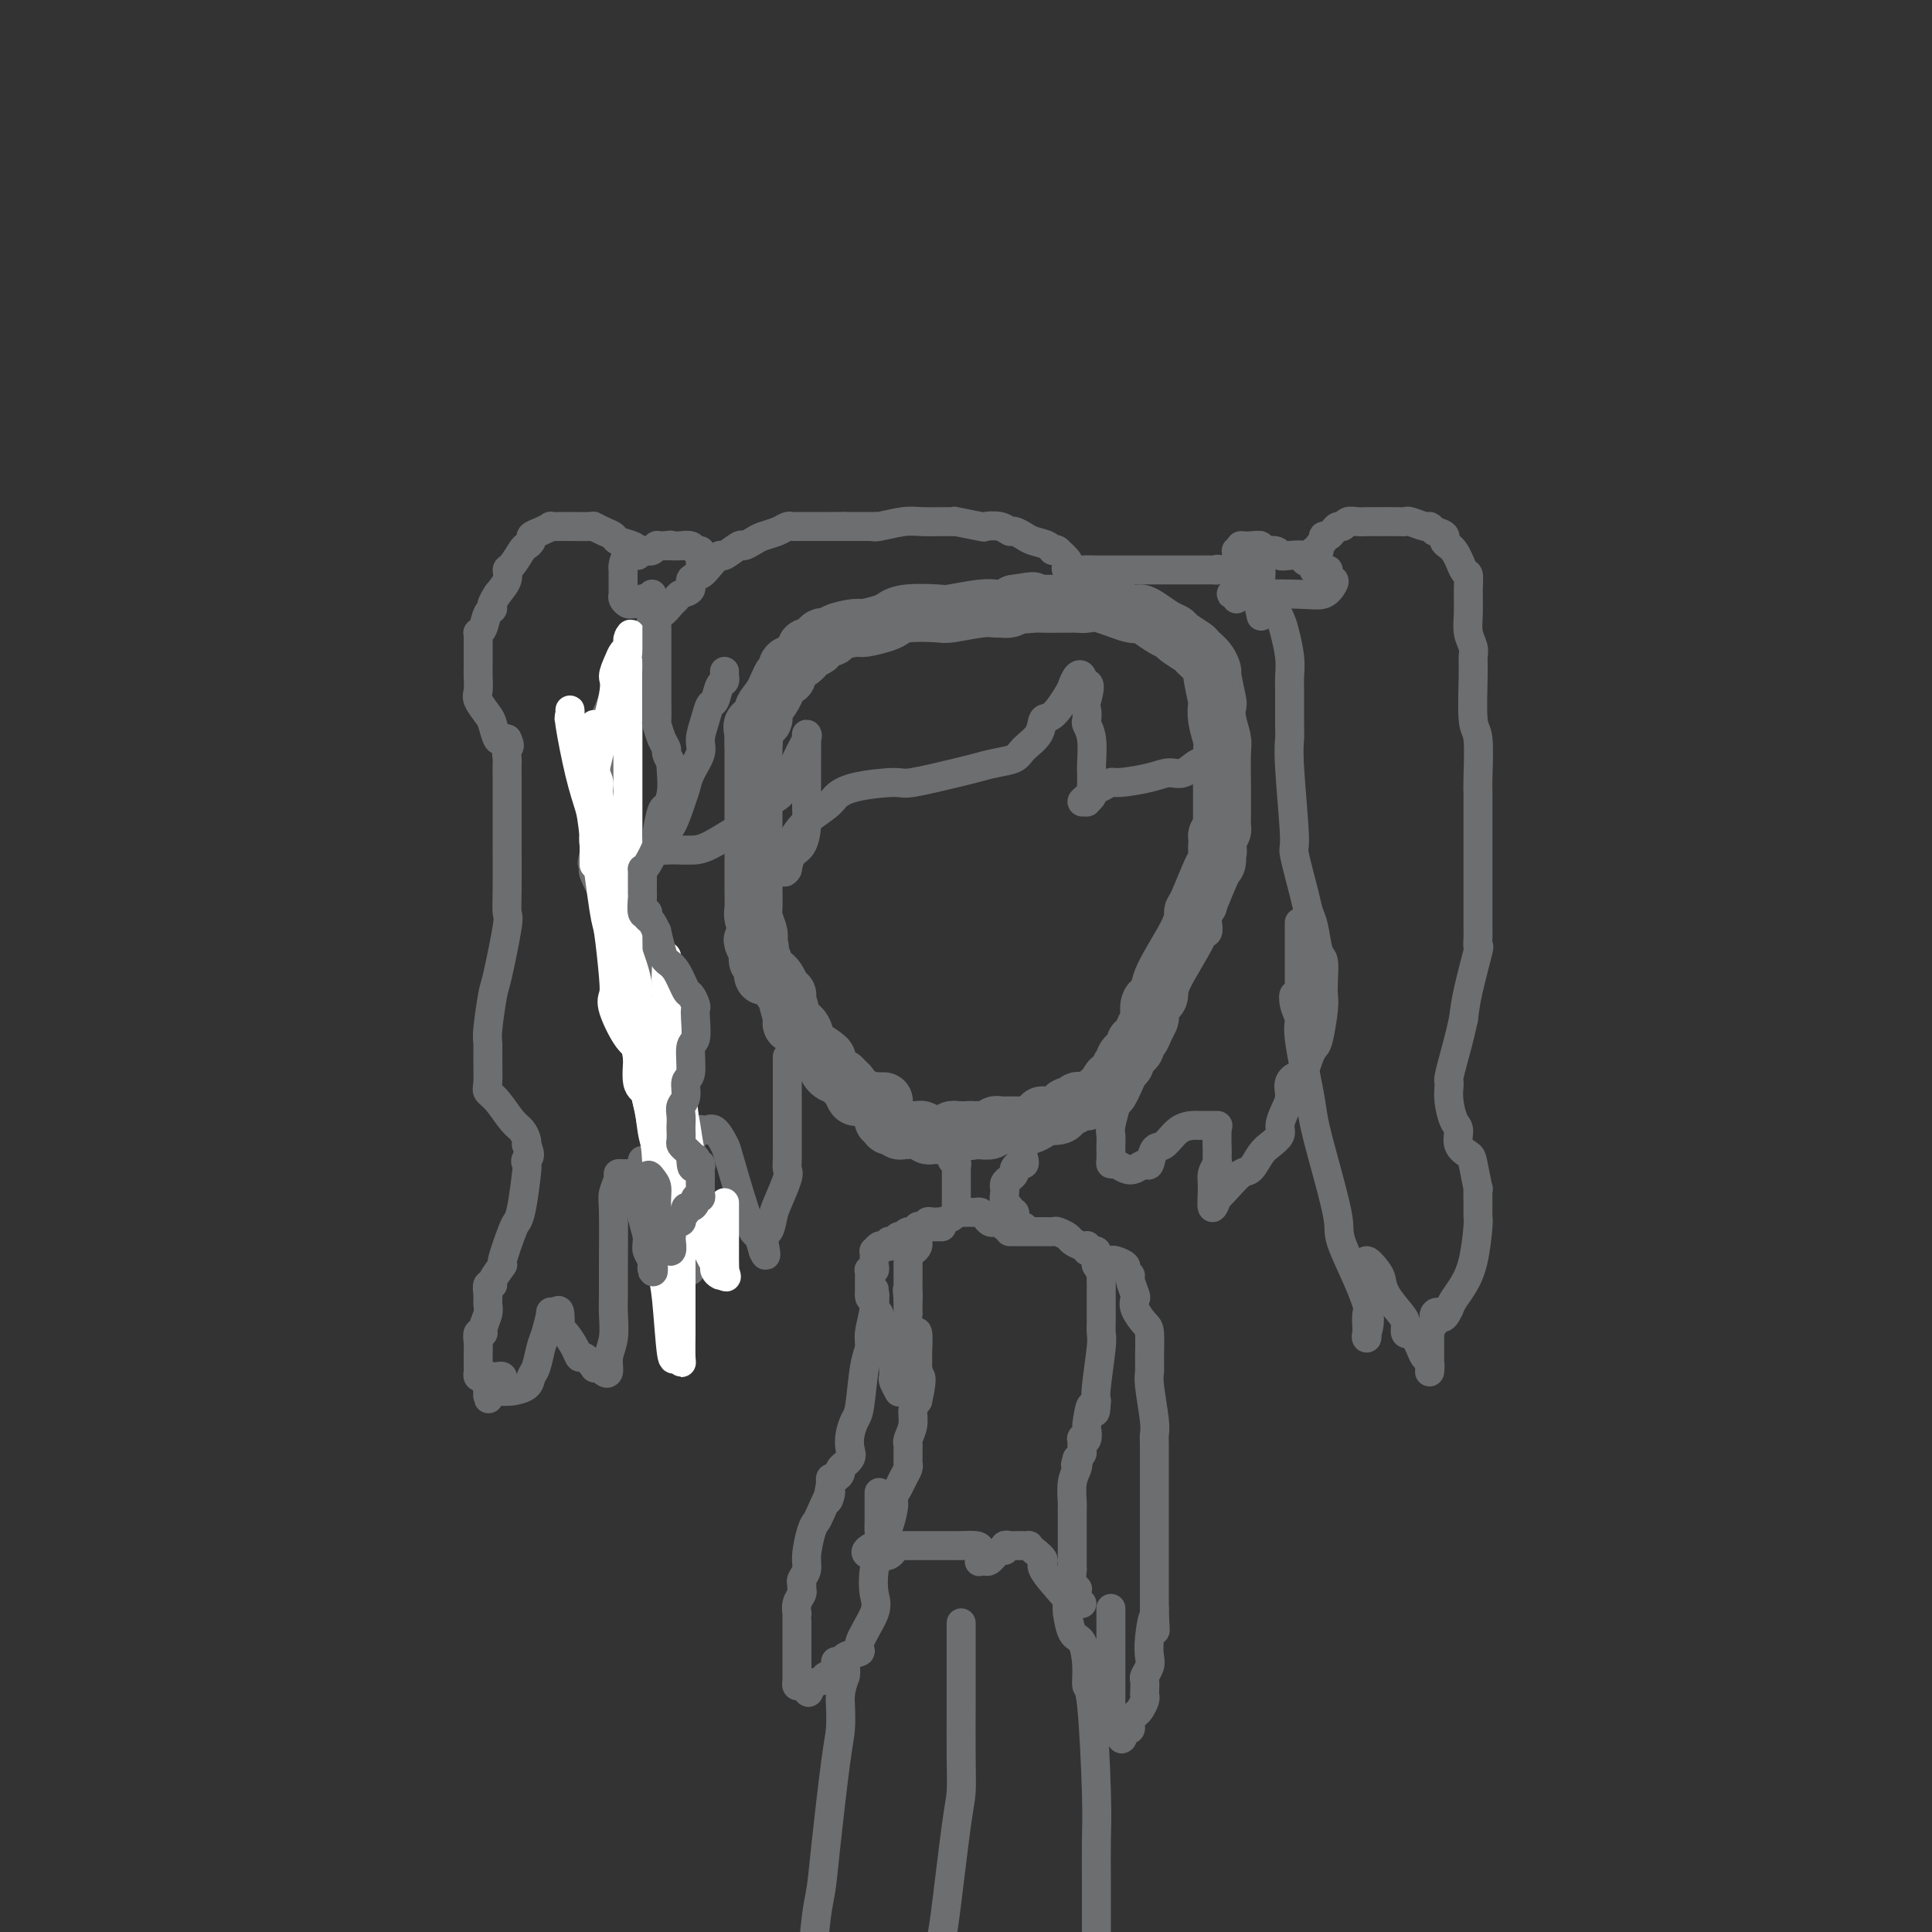 <svg viewBox='0 0 400 400' version='1.1' xmlns='http://www.w3.org/2000/svg' xmlns:xlink='http://www.w3.org/1999/xlink'><rect x="0" y="0" width="400" height="400" fill="#333333" stroke="none"/><g fill='none' stroke='#6D6E70' stroke-width='12' stroke-linecap='round' stroke-linejoin='round'><path d='M183,228c-0.325,0.009 -0.650,0.018 -1,0c-0.350,-0.018 -0.724,-0.064 -1,0c-0.276,0.064 -0.456,0.239 -1,0c-0.544,-0.239 -1.454,-0.890 -2,-1c-0.546,-0.110 -0.727,0.323 -1,0c-0.273,-0.323 -0.638,-1.400 -1,-2c-0.362,-0.600 -0.721,-0.723 -1,-1c-0.279,-0.277 -0.477,-0.708 -1,-1c-0.523,-0.292 -1.369,-0.443 -2,-1c-0.631,-0.557 -1.046,-1.518 -1,-2c0.046,-0.482 0.555,-0.483 0,-1c-0.555,-0.517 -2.172,-1.550 -3,-2c-0.828,-0.450 -0.867,-0.317 -1,-1c-0.133,-0.683 -0.361,-2.183 -1,-3c-0.639,-0.817 -1.690,-0.951 -2,-1c-0.310,-0.049 0.122,-0.011 0,-1c-0.122,-0.989 -0.797,-3.004 -1,-4c-0.203,-0.996 0.066,-0.972 0,-1c-0.066,-0.028 -0.466,-0.107 -1,-1c-0.534,-0.893 -1.201,-2.598 -2,-3c-0.799,-0.402 -1.730,0.501 -2,0c-0.270,-0.501 0.120,-2.404 0,-3c-0.120,-0.596 -0.748,0.115 -1,0c-0.252,-0.115 -0.126,-1.058 0,-2'/><path d='M157,197c-2.322,-4.048 -0.626,-1.669 0,-1c0.626,0.669 0.182,-0.371 0,-1c-0.182,-0.629 -0.101,-0.848 0,-1c0.101,-0.152 0.223,-0.239 0,-1c-0.223,-0.761 -0.792,-2.197 -1,-3c-0.208,-0.803 -0.056,-0.975 0,-2c0.056,-1.025 0.015,-2.904 0,-4c-0.015,-1.096 -0.004,-1.407 0,-3c0.004,-1.593 0.001,-4.466 0,-6c-0.001,-1.534 -0.000,-1.728 0,-3c0.000,-1.272 0.000,-3.623 0,-6c-0.000,-2.377 -0.000,-4.782 0,-6c0.000,-1.218 0.000,-1.251 0,-2c-0.000,-0.749 -0.000,-2.214 0,-3c0.000,-0.786 0.000,-0.893 0,-1'/><path d='M156,154c-0.164,-6.848 -0.074,-2.467 0,-1c0.074,1.467 0.131,0.022 0,-1c-0.131,-1.022 -0.449,-1.620 0,-2c0.449,-0.380 1.666,-0.541 2,-1c0.334,-0.459 -0.213,-1.216 0,-2c0.213,-0.784 1.187,-1.596 2,-3c0.813,-1.404 1.466,-3.402 2,-4c0.534,-0.598 0.950,0.203 1,0c0.050,-0.203 -0.267,-1.411 0,-2c0.267,-0.589 1.117,-0.558 2,-1c0.883,-0.442 1.799,-1.358 2,-2c0.201,-0.642 -0.314,-1.012 0,-1c0.314,0.012 1.457,0.406 2,0c0.543,-0.406 0.485,-1.610 1,-2c0.515,-0.390 1.601,0.036 2,0c0.399,-0.036 0.109,-0.534 1,-1c0.891,-0.466 2.962,-0.899 4,-1c1.038,-0.101 1.041,0.130 2,0c0.959,-0.130 2.872,-0.622 4,-1c1.128,-0.378 1.471,-0.641 2,-1c0.529,-0.359 1.245,-0.814 3,-1c1.755,-0.186 4.549,-0.103 6,0c1.451,0.103 1.558,0.224 3,0c1.442,-0.224 4.218,-0.795 6,-1c1.782,-0.205 2.570,-0.045 3,0c0.430,0.045 0.500,-0.026 1,0c0.500,0.026 1.428,0.150 2,0c0.572,-0.150 0.786,-0.575 1,-1'/><path d='M210,125c6.541,-1.083 2.893,-0.290 2,0c-0.893,0.290 0.968,0.078 2,0c1.032,-0.078 1.235,-0.020 2,0c0.765,0.020 2.091,0.003 3,0c0.909,-0.003 1.399,0.007 2,0c0.601,-0.007 1.312,-0.031 2,0c0.688,0.031 1.352,0.115 2,0c0.648,-0.115 1.279,-0.431 3,0c1.721,0.431 4.531,1.607 6,2c1.469,0.393 1.596,0.002 2,0c0.404,-0.002 1.086,0.385 2,1c0.914,0.615 2.061,1.460 3,2c0.939,0.540 1.670,0.777 2,1c0.330,0.223 0.261,0.432 1,1c0.739,0.568 2.288,1.496 3,2c0.712,0.504 0.587,0.584 1,1c0.413,0.416 1.365,1.167 2,2c0.635,0.833 0.954,1.747 1,2c0.046,0.253 -0.180,-0.157 0,1c0.180,1.157 0.766,3.881 1,5c0.234,1.119 0.115,0.634 0,1c-0.115,0.366 -0.227,1.582 0,3c0.227,1.418 0.793,3.037 1,4c0.207,0.963 0.055,1.270 0,3c-0.055,1.730 -0.014,4.883 0,7c0.014,2.117 0.001,3.197 0,4c-0.001,0.803 0.010,1.329 0,2c-0.010,0.671 -0.041,1.488 0,2c0.041,0.512 0.155,0.718 0,1c-0.155,0.282 -0.577,0.641 -1,1'/><path d='M252,173c0.305,5.844 0.067,2.454 0,2c-0.067,-0.454 0.036,2.029 0,3c-0.036,0.971 -0.210,0.430 -1,2c-0.790,1.570 -2.197,5.250 -3,7c-0.803,1.750 -1.003,1.568 -1,2c0.003,0.432 0.207,1.477 -1,4c-1.207,2.523 -3.826,6.525 -5,9c-1.174,2.475 -0.902,3.422 -1,4c-0.098,0.578 -0.565,0.788 -1,1c-0.435,0.212 -0.837,0.428 -1,1c-0.163,0.572 -0.086,1.501 0,2c0.086,0.499 0.183,0.566 0,1c-0.183,0.434 -0.645,1.233 -1,2c-0.355,0.767 -0.602,1.501 -1,2c-0.398,0.499 -0.946,0.764 -1,1c-0.054,0.236 0.388,0.445 0,1c-0.388,0.555 -1.604,1.457 -2,2c-0.396,0.543 0.030,0.727 0,1c-0.030,0.273 -0.515,0.637 -1,1'/><path d='M232,221c-3.501,8.058 -2.252,4.201 -2,3c0.252,-1.201 -0.492,0.252 -1,1c-0.508,0.748 -0.780,0.789 -1,1c-0.220,0.211 -0.388,0.591 -1,1c-0.612,0.409 -1.670,0.846 -2,1c-0.330,0.154 0.066,0.027 0,0c-0.066,-0.027 -0.596,0.048 -1,0c-0.404,-0.048 -0.683,-0.219 -1,0c-0.317,0.219 -0.671,0.830 -1,1c-0.329,0.170 -0.634,-0.099 -1,0c-0.366,0.099 -0.794,0.565 -1,1c-0.206,0.435 -0.192,0.838 -1,1c-0.808,0.162 -2.440,0.082 -3,0c-0.560,-0.082 -0.048,-0.166 0,0c0.048,0.166 -0.368,0.580 -1,1c-0.632,0.420 -1.479,0.845 -2,1c-0.521,0.155 -0.717,0.042 -1,0c-0.283,-0.042 -0.653,-0.011 -1,0c-0.347,0.011 -0.671,0.002 -1,0c-0.329,-0.002 -0.665,0.003 -1,0c-0.335,-0.003 -0.671,-0.015 -1,0c-0.329,0.015 -0.652,0.056 -1,0c-0.348,-0.056 -0.722,-0.211 -1,0c-0.278,0.211 -0.459,0.788 -1,1c-0.541,0.212 -1.440,0.061 -2,0c-0.560,-0.061 -0.780,-0.030 -1,0'/><path d='M202,234c-2.807,0.464 -1.326,0.125 -1,0c0.326,-0.125 -0.504,-0.034 -1,0c-0.496,0.034 -0.658,0.013 -1,0c-0.342,-0.013 -0.865,-0.018 -1,0c-0.135,0.018 0.118,0.057 0,0c-0.118,-0.057 -0.605,-0.211 -1,0c-0.395,0.211 -0.697,0.788 -1,1c-0.303,0.212 -0.606,0.058 -1,0c-0.394,-0.058 -0.879,-0.019 -1,0c-0.121,0.019 0.121,0.019 0,0c-0.121,-0.019 -0.606,-0.058 -1,0c-0.394,0.058 -0.696,0.212 -1,0c-0.304,-0.212 -0.610,-0.789 -1,-1c-0.390,-0.211 -0.864,-0.056 -1,0c-0.136,0.056 0.065,0.011 0,0c-0.065,-0.011 -0.394,0.011 -1,0c-0.606,-0.011 -1.487,-0.056 -2,0c-0.513,0.056 -0.658,0.212 -1,0c-0.342,-0.212 -0.880,-0.793 -1,-1c-0.120,-0.207 0.178,-0.042 0,0c-0.178,0.042 -0.831,-0.040 -1,0c-0.169,0.040 0.147,0.203 0,0c-0.147,-0.203 -0.756,-0.772 -1,-1c-0.244,-0.228 -0.122,-0.114 0,0'/></g>
<g fill='none' stroke='#6D6E70' stroke-width='6' stroke-linecap='round' stroke-linejoin='round'><path d='M150,139c0.006,0.451 0.013,0.902 0,1c-0.013,0.098 -0.045,-0.158 0,0c0.045,0.158 0.167,0.730 0,1c-0.167,0.270 -0.623,0.239 -1,1c-0.377,0.761 -0.673,2.313 -1,3c-0.327,0.687 -0.683,0.508 -1,1c-0.317,0.492 -0.596,1.654 -1,3c-0.404,1.346 -0.934,2.875 -1,4c-0.066,1.125 0.330,1.846 0,3c-0.330,1.154 -1.388,2.743 -2,4c-0.612,1.257 -0.779,2.184 -1,3c-0.221,0.816 -0.495,1.520 -1,3c-0.505,1.480 -1.239,3.735 -2,5c-0.761,1.265 -1.548,1.539 -2,2c-0.452,0.461 -0.569,1.108 -1,2c-0.431,0.892 -1.176,2.029 -2,3c-0.824,0.971 -1.725,1.775 -2,2c-0.275,0.225 0.077,-0.128 0,0c-0.077,0.128 -0.584,0.739 -1,1c-0.416,0.261 -0.740,0.173 -1,0c-0.260,-0.173 -0.455,-0.431 0,-1c0.455,-0.569 1.558,-1.448 2,-2c0.442,-0.552 0.221,-0.776 0,-1'/><path d='M132,177c1.199,-0.691 4.197,-0.918 6,-1c1.803,-0.082 2.410,-0.019 3,0c0.590,0.019 1.165,-0.005 2,0c0.835,0.005 1.932,0.038 4,-1c2.068,-1.038 5.106,-3.147 7,-4c1.894,-0.853 2.642,-0.450 3,-1c0.358,-0.550 0.324,-2.052 1,-3c0.676,-0.948 2.062,-1.340 3,-2c0.938,-0.660 1.428,-1.587 2,-3c0.572,-1.413 1.225,-3.311 2,-5c0.775,-1.689 1.672,-3.171 2,-4c0.328,-0.829 0.088,-1.007 0,-1c-0.088,0.007 -0.024,0.200 0,1c0.024,0.800 0.006,2.209 0,3c-0.006,0.791 -0.001,0.966 0,2c0.001,1.034 -0.002,2.928 0,4c0.002,1.072 0.008,1.322 0,2c-0.008,0.678 -0.030,1.784 0,3c0.030,1.216 0.111,2.542 0,4c-0.111,1.458 -0.415,3.046 -1,4c-0.585,0.954 -1.453,1.272 -2,2c-0.547,0.728 -0.774,1.864 -1,3'/><path d='M163,180c-0.735,1.272 -0.572,-0.049 -1,0c-0.428,0.049 -1.446,1.467 -2,1c-0.554,-0.467 -0.644,-2.821 0,-4c0.644,-1.179 2.022,-1.184 3,-2c0.978,-0.816 1.554,-2.443 3,-4c1.446,-1.557 3.760,-3.042 5,-4c1.240,-0.958 1.407,-1.388 2,-2c0.593,-0.612 1.613,-1.407 4,-2c2.387,-0.593 6.139,-0.985 8,-1c1.861,-0.015 1.829,0.348 4,0c2.171,-0.348 6.544,-1.405 9,-2c2.456,-0.595 2.994,-0.728 4,-1c1.006,-0.272 2.478,-0.683 4,-1c1.522,-0.317 3.092,-0.540 4,-1c0.908,-0.460 1.154,-1.156 2,-2c0.846,-0.844 2.293,-1.836 3,-3c0.707,-1.164 0.676,-2.501 1,-3c0.324,-0.499 1.005,-0.160 2,-1c0.995,-0.840 2.305,-2.861 3,-4c0.695,-1.139 0.774,-1.398 1,-2c0.226,-0.602 0.599,-1.547 1,-2c0.401,-0.453 0.829,-0.415 1,0c0.171,0.415 0.086,1.208 0,2'/><path d='M224,142c2.393,-1.732 1.377,1.437 1,3c-0.377,1.563 -0.115,1.518 0,2c0.115,0.482 0.083,1.490 0,2c-0.083,0.510 -0.218,0.521 0,1c0.218,0.479 0.790,1.428 1,3c0.210,1.572 0.057,3.769 0,5c-0.057,1.231 -0.019,1.497 0,2c0.019,0.503 0.021,1.245 0,2c-0.021,0.755 -0.063,1.524 0,2c0.063,0.476 0.230,0.661 0,1c-0.230,0.339 -0.858,0.834 -1,1c-0.142,0.166 0.202,0.003 0,0c-0.202,-0.003 -0.951,0.153 -1,0c-0.049,-0.153 0.602,-0.615 1,-1c0.398,-0.385 0.543,-0.694 1,-1c0.457,-0.306 1.228,-0.608 2,-1c0.772,-0.392 1.547,-0.874 2,-1c0.453,-0.126 0.586,0.102 2,0c1.414,-0.102 4.110,-0.536 6,-1c1.890,-0.464 2.975,-0.960 4,-1c1.025,-0.040 1.991,0.374 3,0c1.009,-0.374 2.060,-1.538 3,-2c0.940,-0.462 1.767,-0.222 2,0c0.233,0.222 -0.130,0.427 0,0c0.130,-0.427 0.753,-1.487 1,-2c0.247,-0.513 0.118,-0.478 0,-1c-0.118,-0.522 -0.224,-1.602 0,-2c0.224,-0.398 0.778,-0.114 1,0c0.222,0.114 0.111,0.057 0,0'/><path d='M252,153c1.082,-0.028 0.286,3.403 0,5c-0.286,1.597 -0.063,1.361 0,3c0.063,1.639 -0.036,5.153 0,7c0.036,1.847 0.206,2.029 0,3c-0.206,0.971 -0.787,2.733 -1,4c-0.213,1.267 -0.057,2.039 0,3c0.057,0.961 0.016,2.111 0,3c-0.016,0.889 -0.008,1.519 0,2c0.008,0.481 0.016,0.814 0,1c-0.016,0.186 -0.056,0.225 0,1c0.056,0.775 0.207,2.285 0,3c-0.207,0.715 -0.774,0.636 -1,1c-0.226,0.364 -0.112,1.170 0,2c0.112,0.830 0.223,1.685 0,2c-0.223,0.315 -0.778,0.090 -1,0c-0.222,-0.090 -0.111,-0.045 0,0'/><path d='M247,189c-0.002,-0.542 -0.004,-1.084 0,-1c0.004,0.084 0.015,0.793 0,1c-0.015,0.207 -0.056,-0.089 0,0c0.056,0.089 0.207,0.562 0,1c-0.207,0.438 -0.774,0.839 -1,1c-0.226,0.161 -0.113,0.080 0,0'/><path d='M256,120c-0.089,-0.001 -0.179,-0.002 0,0c0.179,0.002 0.625,0.007 1,0c0.375,-0.007 0.678,-0.026 1,0c0.322,0.026 0.663,0.098 1,0c0.337,-0.098 0.672,-0.367 1,0c0.328,0.367 0.651,1.370 1,2c0.349,0.630 0.724,0.888 1,1c0.276,0.112 0.452,0.079 1,1c0.548,0.921 1.467,2.798 2,4c0.533,1.202 0.679,1.729 1,3c0.321,1.271 0.818,3.284 1,5c0.182,1.716 0.047,3.134 0,4c-0.047,0.866 -0.008,1.179 0,3c0.008,1.821 -0.014,5.150 0,7c0.014,1.850 0.063,2.221 0,3c-0.063,0.779 -0.238,1.966 0,6c0.238,4.034 0.890,10.916 1,14c0.110,3.084 -0.322,2.371 0,4c0.322,1.629 1.396,5.600 2,8c0.604,2.400 0.736,3.230 1,4c0.264,0.770 0.659,1.480 1,3c0.341,1.520 0.628,3.849 1,5c0.372,1.151 0.829,1.124 1,2c0.171,0.876 0.057,2.654 0,4c-0.057,1.346 -0.057,2.261 0,3c0.057,0.739 0.170,1.303 0,3c-0.170,1.697 -0.623,4.527 -1,6c-0.377,1.473 -0.678,1.589 -1,2c-0.322,0.411 -0.663,1.117 -1,2c-0.337,0.883 -0.668,1.941 -1,3'/><path d='M270,222c-0.721,3.144 -0.523,1.503 -1,1c-0.477,-0.503 -1.629,0.130 -2,1c-0.371,0.870 0.038,1.977 0,3c-0.038,1.023 -0.524,1.963 -1,3c-0.476,1.037 -0.943,2.169 -1,3c-0.057,0.831 0.295,1.359 0,2c-0.295,0.641 -1.237,1.396 -2,2c-0.763,0.604 -1.347,1.056 -2,2c-0.653,0.944 -1.375,2.380 -2,3c-0.625,0.620 -1.152,0.426 -2,1c-0.848,0.574 -2.017,1.917 -3,3c-0.983,1.083 -1.781,1.906 -2,2c-0.219,0.094 0.141,-0.543 0,0c-0.141,0.543 -0.784,2.264 -1,2c-0.216,-0.264 -0.006,-2.514 0,-4c0.006,-1.486 -0.191,-2.208 0,-3c0.191,-0.792 0.769,-1.655 1,-2c0.231,-0.345 0.116,-0.173 0,0'/><path d='M252,241c-0.002,-1.536 -0.006,-1.876 0,-2c0.006,-0.124 0.023,-0.033 0,-1c-0.023,-0.967 -0.084,-2.991 0,-4c0.084,-1.009 0.315,-1.002 0,-1c-0.315,0.002 -1.176,-0.003 -2,0c-0.824,0.003 -1.611,0.012 -2,0c-0.389,-0.012 -0.381,-0.044 -1,0c-0.619,0.044 -1.867,0.165 -3,1c-1.133,0.835 -2.152,2.385 -3,3c-0.848,0.615 -1.525,0.295 -2,1c-0.475,0.705 -0.747,2.434 -1,3c-0.253,0.566 -0.488,-0.030 -1,0c-0.512,0.030 -1.300,0.686 -2,1c-0.700,0.314 -1.312,0.287 -2,0c-0.688,-0.287 -1.452,-0.835 -2,-1c-0.548,-0.165 -0.879,0.054 -1,0c-0.121,-0.054 -0.034,-0.382 0,-1c0.034,-0.618 0.013,-1.526 0,-2c-0.013,-0.474 -0.018,-0.516 0,-1c0.018,-0.484 0.058,-1.412 0,-2c-0.058,-0.588 -0.214,-0.837 0,-2c0.214,-1.163 0.800,-3.239 1,-4c0.200,-0.761 0.015,-0.207 0,-1c-0.015,-0.793 0.140,-2.934 0,-4c-0.140,-1.066 -0.576,-1.056 -1,0c-0.424,1.056 -0.835,3.159 -1,4c-0.165,0.841 -0.082,0.421 0,0'/><path d='M229,228c-0.476,1.071 -0.667,1.750 -1,2c-0.333,0.250 -0.810,0.071 -1,0c-0.190,-0.071 -0.095,-0.036 0,0'/><path d='M256,124c0.320,-0.427 0.639,-0.853 0,-1c-0.639,-0.147 -2.237,-0.014 0,0c2.237,0.014 8.308,-0.090 12,0c3.692,0.090 5.004,0.374 6,0c0.996,-0.374 1.676,-1.406 2,-2c0.324,-0.594 0.292,-0.751 0,-1c-0.292,-0.249 -0.843,-0.591 -1,-1c-0.157,-0.409 0.080,-0.884 0,-1c-0.080,-0.116 -0.476,0.126 -1,0c-0.524,-0.126 -1.177,-0.621 -2,-1c-0.823,-0.379 -1.815,-0.641 -2,-1c-0.185,-0.359 0.436,-0.813 0,-1c-0.436,-0.187 -1.930,-0.106 -3,0c-1.070,0.106 -1.718,0.239 -2,0c-0.282,-0.239 -0.198,-0.849 -1,-1c-0.802,-0.151 -2.488,0.156 -3,0c-0.512,-0.156 0.151,-0.774 0,-1c-0.151,-0.226 -1.118,-0.061 -2,0c-0.882,0.061 -1.681,0.017 -2,0c-0.319,-0.017 -0.160,-0.009 0,0'/><path d='M257,113c-0.424,0.437 -0.849,0.873 -1,1c-0.151,0.127 -0.030,-0.056 0,0c0.030,0.056 -0.031,0.351 0,1c0.031,0.649 0.156,1.653 0,2c-0.156,0.347 -0.592,0.038 0,1c0.592,0.962 2.211,3.194 3,4c0.789,0.806 0.747,0.187 1,1c0.253,0.813 0.800,3.060 1,4c0.200,0.940 0.055,0.574 0,0c-0.055,-0.574 -0.018,-1.355 0,-2c0.018,-0.645 0.017,-1.154 0,-2c-0.017,-0.846 -0.050,-2.031 0,-3c0.050,-0.969 0.183,-1.724 0,-2c-0.183,-0.276 -0.683,-0.074 -1,0c-0.317,0.074 -0.452,0.020 -1,0c-0.548,-0.020 -1.508,-0.005 -2,0c-0.492,0.005 -0.517,0.001 -1,0c-0.483,-0.001 -1.424,-0.000 -2,0c-0.576,0.000 -0.788,0.000 -1,0'/><path d='M253,118c-1.427,-0.309 -0.994,-0.083 -1,0c-0.006,0.083 -0.449,0.022 -1,0c-0.551,-0.022 -1.208,-0.006 -2,0c-0.792,0.006 -1.718,0.002 -3,0c-1.282,-0.002 -2.920,-0.000 -4,0c-1.080,0.000 -1.602,0.000 -2,0c-0.398,-0.000 -0.672,0.000 -1,0c-0.328,-0.000 -0.709,-0.000 -1,0c-0.291,0.000 -0.492,0.001 -2,0c-1.508,-0.001 -4.324,-0.003 -6,0c-1.676,0.003 -2.213,0.013 -3,0c-0.787,-0.013 -1.824,-0.048 -3,0c-1.176,0.048 -2.490,0.178 -3,0c-0.510,-0.178 -0.214,-0.663 0,-1c0.214,-0.337 0.347,-0.525 0,-1c-0.347,-0.475 -1.173,-1.238 -2,-2'/><path d='M219,114c-0.517,-0.571 -0.811,0.001 -1,0c-0.189,-0.001 -0.274,-0.574 -1,-1c-0.726,-0.426 -2.094,-0.706 -3,-1c-0.906,-0.294 -1.351,-0.601 -2,-1c-0.649,-0.399 -1.503,-0.891 -2,-1c-0.497,-0.109 -0.635,0.163 -1,0c-0.365,-0.163 -0.955,-0.762 -2,-1c-1.045,-0.238 -2.546,-0.117 -3,0c-0.454,0.117 0.139,0.228 -1,0c-1.139,-0.228 -4.011,-0.794 -5,-1c-0.989,-0.206 -0.097,-0.051 0,0c0.097,0.051 -0.602,-0.000 -2,0c-1.398,0.000 -3.495,0.053 -5,0c-1.505,-0.053 -2.418,-0.210 -4,0c-1.582,0.210 -3.835,0.788 -5,1c-1.165,0.212 -1.243,0.057 -1,0c0.243,-0.057 0.807,-0.015 0,0c-0.807,0.015 -2.987,0.004 -4,0c-1.013,-0.004 -0.861,-0.001 -1,0c-0.139,0.001 -0.570,0.001 -1,0'/><path d='M175,109c-5.509,-0.000 -3.283,-0.001 -3,0c0.283,0.001 -1.379,0.003 -3,0c-1.621,-0.003 -3.201,-0.012 -4,0c-0.799,0.012 -0.819,0.044 -1,0c-0.181,-0.044 -0.525,-0.165 -1,0c-0.475,0.165 -1.081,0.617 -2,1c-0.919,0.383 -2.152,0.699 -3,1c-0.848,0.301 -1.311,0.587 -2,1c-0.689,0.413 -1.602,0.954 -2,1c-0.398,0.046 -0.280,-0.401 -1,0c-0.720,0.401 -2.278,1.650 -3,2c-0.722,0.350 -0.608,-0.201 -1,0c-0.392,0.201 -1.289,1.153 -2,2c-0.711,0.847 -1.237,1.589 -2,2c-0.763,0.411 -1.761,0.490 -2,1c-0.239,0.510 0.283,1.451 0,2c-0.283,0.549 -1.372,0.705 -2,1c-0.628,0.295 -0.794,0.728 -1,1c-0.206,0.272 -0.450,0.383 -1,1c-0.550,0.617 -1.404,1.740 -2,2c-0.596,0.260 -0.933,-0.343 -1,0c-0.067,0.343 0.136,1.631 0,2c-0.136,0.369 -0.610,-0.180 -1,0c-0.390,0.180 -0.695,1.090 -1,2'/><path d='M134,131c-2.877,3.054 -2.070,2.688 -2,3c0.070,0.312 -0.598,1.303 -1,2c-0.402,0.697 -0.537,1.099 -1,2c-0.463,0.901 -1.252,2.301 -2,4c-0.748,1.699 -1.455,3.699 -2,5c-0.545,1.301 -0.928,1.904 -1,2c-0.072,0.096 0.165,-0.315 0,0c-0.165,0.315 -0.734,1.356 -1,2c-0.266,0.644 -0.230,0.893 0,1c0.230,0.107 0.654,0.073 1,0c0.346,-0.073 0.615,-0.185 1,0c0.385,0.185 0.888,0.669 1,1c0.112,0.331 -0.166,0.511 0,1c0.166,0.489 0.778,1.289 1,2c0.222,0.711 0.055,1.333 0,2c-0.055,0.667 0.002,1.377 0,2c-0.002,0.623 -0.065,1.158 0,2c0.065,0.842 0.257,1.990 0,3c-0.257,1.010 -0.962,1.880 -1,2c-0.038,0.120 0.592,-0.511 0,0c-0.592,0.511 -2.407,2.164 -3,3c-0.593,0.836 0.037,0.854 0,1c-0.037,0.146 -0.742,0.420 -1,1c-0.258,0.580 -0.069,1.465 0,2c0.069,0.535 0.019,0.721 0,1c-0.019,0.279 -0.005,0.651 0,1c0.005,0.349 0.003,0.674 0,1'/><path d='M123,177c-0.781,2.250 -0.232,1.873 0,2c0.232,0.127 0.148,0.756 0,1c-0.148,0.244 -0.361,0.103 0,1c0.361,0.897 1.297,2.832 2,4c0.703,1.168 1.172,1.568 2,3c0.828,1.432 2.015,3.894 3,6c0.985,2.106 1.769,3.855 2,5c0.231,1.145 -0.092,1.686 0,2c0.092,0.314 0.599,0.401 1,1c0.401,0.599 0.696,1.711 1,3c0.304,1.289 0.617,2.756 1,4c0.383,1.244 0.835,2.266 1,3c0.165,0.734 0.044,1.181 0,2c-0.044,0.819 -0.012,2.012 0,3c0.012,0.988 0.003,1.773 0,2c-0.003,0.227 -0.001,-0.104 0,0c0.001,0.104 0.000,0.643 0,1c-0.000,0.357 -0.000,0.530 0,1c0.000,0.470 0.000,1.235 0,2'/><path d='M136,223c-0.011,2.605 -0.037,3.616 0,5c0.037,1.384 0.139,3.139 0,4c-0.139,0.861 -0.517,0.826 0,3c0.517,2.174 1.928,6.557 3,11c1.072,4.443 1.803,8.945 2,11c0.197,2.055 -0.140,1.662 0,2c0.140,0.338 0.755,1.408 1,2c0.245,0.592 0.118,0.708 0,1c-0.118,0.292 -0.228,0.761 0,1c0.228,0.239 0.793,0.249 1,0c0.207,-0.249 0.055,-0.756 0,-1c-0.055,-0.244 -0.015,-0.225 0,-1c0.015,-0.775 0.003,-2.346 0,-3c-0.003,-0.654 0.001,-0.393 0,-3c-0.001,-2.607 -0.008,-8.081 0,-11c0.008,-2.919 0.032,-3.282 0,-4c-0.032,-0.718 -0.121,-1.789 0,-3c0.121,-1.211 0.450,-2.560 1,-3c0.550,-0.440 1.320,0.030 2,0c0.680,-0.030 1.271,-0.561 2,0c0.729,0.561 1.596,2.215 2,3c0.404,0.785 0.346,0.702 1,3c0.654,2.298 2.021,6.977 3,10c0.979,3.023 1.571,4.391 2,5c0.429,0.609 0.694,0.460 1,1c0.306,0.540 0.653,1.770 1,3'/><path d='M158,259c1.191,2.744 0.169,-1.398 0,-3c-0.169,-1.602 0.515,-0.666 1,-1c0.485,-0.334 0.771,-1.937 1,-3c0.229,-1.063 0.401,-1.584 1,-3c0.599,-1.416 1.625,-3.726 2,-5c0.375,-1.274 0.101,-1.511 0,-2c-0.101,-0.489 -0.027,-1.231 0,-2c0.027,-0.769 0.007,-1.565 0,-3c-0.007,-1.435 -0.002,-3.508 0,-5c0.002,-1.492 0.001,-2.401 0,-3c-0.001,-0.599 -0.000,-0.886 0,-2c0.000,-1.114 0.000,-3.055 0,-4c-0.000,-0.945 -0.000,-0.894 0,-1c0.000,-0.106 0.000,-0.369 0,-1c-0.000,-0.631 -0.000,-1.632 0,-2c0.000,-0.368 0.000,-0.105 0,0c-0.000,0.105 -0.000,0.053 0,0'/><path d='M135,123c-0.301,0.453 -0.602,0.906 -1,1c-0.398,0.094 -0.894,-0.171 -1,0c-0.106,0.171 0.179,0.779 0,1c-0.179,0.221 -0.822,0.056 -1,0c-0.178,-0.056 0.110,-0.004 0,0c-0.110,0.004 -0.618,-0.040 -1,0c-0.382,0.040 -0.638,0.166 -1,0c-0.362,-0.166 -0.829,-0.622 -1,-1c-0.171,-0.378 -0.046,-0.679 0,-1c0.046,-0.321 0.012,-0.664 0,-1c-0.012,-0.336 -0.004,-0.666 0,-1c0.004,-0.334 0.003,-0.672 0,-1c-0.003,-0.328 -0.007,-0.647 0,-1c0.007,-0.353 0.027,-0.739 0,-1c-0.027,-0.261 -0.099,-0.396 0,-1c0.099,-0.604 0.369,-1.679 1,-2c0.631,-0.321 1.622,0.110 2,0c0.378,-0.110 0.142,-0.760 0,-1c-0.142,-0.240 -0.192,-0.068 0,0c0.192,0.068 0.625,0.032 1,0c0.375,-0.032 0.692,-0.061 1,0c0.308,0.061 0.607,0.213 1,0c0.393,-0.213 0.878,-0.789 1,-1c0.122,-0.211 -0.121,-0.057 0,0c0.121,0.057 0.606,0.016 1,0c0.394,-0.016 0.697,-0.008 1,0'/><path d='M138,113c1.335,-0.308 0.672,-0.079 1,0c0.328,0.079 1.647,0.006 2,0c0.353,-0.006 -0.259,0.054 0,0c0.259,-0.054 1.390,-0.222 2,0c0.610,0.222 0.699,0.833 1,1c0.301,0.167 0.813,-0.109 1,0c0.187,0.109 0.050,0.604 0,1c-0.050,0.396 -0.013,0.694 0,1c0.013,0.306 0.004,0.621 0,1c-0.004,0.379 -0.001,0.823 0,1c0.001,0.177 0.001,0.089 0,0'/><path d='M134,114c-0.307,0.006 -0.615,0.013 -1,0c-0.385,-0.013 -0.848,-0.045 -1,0c-0.152,0.045 0.006,0.167 0,0c-0.006,-0.167 -0.177,-0.623 -1,-1c-0.823,-0.377 -2.297,-0.675 -3,-1c-0.703,-0.325 -0.635,-0.675 -1,-1c-0.365,-0.325 -1.164,-0.623 -2,-1c-0.836,-0.377 -1.707,-0.833 -2,-1c-0.293,-0.167 -0.006,-0.044 -1,0c-0.994,0.044 -3.270,0.011 -4,0c-0.730,-0.011 0.086,-0.000 0,0c-0.086,0.000 -1.074,-0.011 -2,0c-0.926,0.011 -1.788,0.044 -2,0c-0.212,-0.044 0.227,-0.166 0,0c-0.227,0.166 -1.121,0.620 -2,1c-0.879,0.380 -1.745,0.687 -2,1c-0.255,0.313 0.099,0.632 0,1c-0.099,0.368 -0.652,0.783 -1,1c-0.348,0.217 -0.491,0.235 -1,1c-0.509,0.765 -1.384,2.277 -2,3c-0.616,0.723 -0.974,0.656 -1,1c-0.026,0.344 0.278,1.098 0,2c-0.278,0.902 -1.139,1.951 -2,3'/><path d='M103,123c-1.879,2.829 -1.078,2.901 -1,3c0.078,0.099 -0.568,0.224 -1,1c-0.432,0.776 -0.652,2.203 -1,3c-0.348,0.797 -0.825,0.963 -1,1c-0.175,0.037 -0.047,-0.054 0,0c0.047,0.054 0.012,0.254 0,1c-0.012,0.746 -0.003,2.038 0,3c0.003,0.962 -0.001,1.593 0,2c0.001,0.407 0.007,0.588 0,1c-0.007,0.412 -0.027,1.053 0,2c0.027,0.947 0.101,2.198 0,3c-0.101,0.802 -0.378,1.153 0,2c0.378,0.847 1.411,2.188 2,3c0.589,0.812 0.735,1.094 1,2c0.265,0.906 0.648,2.436 1,3c0.352,0.564 0.672,0.161 1,0c0.328,-0.161 0.664,-0.081 1,0'/><path d='M105,153c0.928,1.884 0.249,1.593 0,2c-0.249,0.407 -0.067,1.513 0,2c0.067,0.487 0.018,0.354 0,1c-0.018,0.646 -0.005,2.072 0,3c0.005,0.928 0.001,1.360 0,2c-0.001,0.640 -0.001,1.489 0,3c0.001,1.511 0.002,3.685 0,5c-0.002,1.315 -0.007,1.771 0,4c0.007,2.229 0.027,6.230 0,9c-0.027,2.770 -0.102,4.307 0,5c0.102,0.693 0.381,0.541 0,3c-0.381,2.459 -1.423,7.527 -2,10c-0.577,2.473 -0.690,2.350 -1,4c-0.310,1.650 -0.816,5.072 -1,7c-0.184,1.928 -0.044,2.363 0,3c0.044,0.637 -0.007,1.477 0,3c0.007,1.523 0.071,3.731 0,5c-0.071,1.269 -0.278,1.601 0,2c0.278,0.399 1.041,0.867 2,2c0.959,1.133 2.113,2.933 3,4c0.887,1.067 1.508,1.403 2,2c0.492,0.597 0.855,1.456 1,2c0.145,0.544 0.073,0.772 0,1'/><path d='M109,237c1.241,2.635 0.343,2.724 0,3c-0.343,0.276 -0.132,0.741 0,1c0.132,0.259 0.185,0.312 0,2c-0.185,1.688 -0.608,5.010 -1,7c-0.392,1.990 -0.754,2.649 -1,3c-0.246,0.351 -0.376,0.396 -1,2c-0.624,1.604 -1.740,4.768 -2,6c-0.260,1.232 0.337,0.532 0,1c-0.337,0.468 -1.607,2.103 -2,3c-0.393,0.897 0.092,1.054 0,1c-0.092,-0.054 -0.761,-0.320 -1,0c-0.239,0.320 -0.049,1.224 0,2c0.049,0.776 -0.043,1.422 0,2c0.043,0.578 0.222,1.089 0,2c-0.222,0.911 -0.844,2.223 -1,3c-0.156,0.777 0.154,1.019 0,1c-0.154,-0.019 -0.773,-0.300 -1,0c-0.227,0.300 -0.061,1.179 0,2c0.061,0.821 0.015,1.583 0,2c-0.015,0.417 -0.001,0.490 0,1c0.001,0.510 -0.010,1.457 0,2c0.010,0.543 0.041,0.680 0,1c-0.041,0.320 -0.155,0.821 0,1c0.155,0.179 0.577,0.037 1,0c0.423,-0.037 0.845,0.032 1,0c0.155,-0.032 0.041,-0.163 0,0c-0.041,0.163 -0.011,0.621 0,1c0.011,0.379 0.003,0.679 0,1c-0.003,0.321 -0.001,0.663 0,1c0.001,0.337 0.000,0.668 0,1'/><path d='M101,289c0.310,1.524 0.086,-0.166 0,-1c-0.086,-0.834 -0.034,-0.812 0,-1c0.034,-0.188 0.051,-0.587 0,-1c-0.051,-0.413 -0.172,-0.840 0,-1c0.172,-0.160 0.635,-0.054 1,0c0.365,0.054 0.633,0.057 1,0c0.367,-0.057 0.834,-0.173 1,0c0.166,0.173 0.030,0.635 0,1c-0.030,0.365 0.045,0.634 0,1c-0.045,0.366 -0.212,0.828 0,1c0.212,0.172 0.802,0.054 1,0c0.198,-0.054 0.003,-0.043 0,0c-0.003,0.043 0.184,0.118 1,0c0.816,-0.118 2.260,-0.427 3,-1c0.740,-0.573 0.777,-1.408 1,-2c0.223,-0.592 0.633,-0.939 1,-2c0.367,-1.061 0.689,-2.834 1,-4c0.311,-1.166 0.609,-1.725 1,-3c0.391,-1.275 0.874,-3.266 1,-4c0.126,-0.734 -0.107,-0.210 0,0c0.107,0.210 0.553,0.105 1,0'/><path d='M115,272c1.123,-1.949 0.929,0.677 1,2c0.071,1.323 0.405,1.343 1,2c0.595,0.657 1.451,1.952 2,3c0.549,1.048 0.791,1.849 1,2c0.209,0.151 0.384,-0.349 1,0c0.616,0.349 1.672,1.546 2,2c0.328,0.454 -0.071,0.166 0,0c0.071,-0.166 0.611,-0.209 1,0c0.389,0.209 0.626,0.671 1,1c0.374,0.329 0.885,0.525 1,0c0.115,-0.525 -0.165,-1.771 0,-3c0.165,-1.229 0.777,-2.441 1,-4c0.223,-1.559 0.059,-3.466 0,-5c-0.059,-1.534 -0.012,-2.694 0,-4c0.012,-1.306 -0.012,-2.756 0,-6c0.012,-3.244 0.059,-8.281 0,-11c-0.059,-2.719 -0.223,-3.121 0,-4c0.223,-0.879 0.833,-2.235 1,-3c0.167,-0.765 -0.109,-0.938 0,-1c0.109,-0.062 0.604,-0.011 1,0c0.396,0.011 0.694,-0.018 1,0c0.306,0.018 0.621,0.082 1,0c0.379,-0.082 0.823,-0.309 1,0c0.177,0.309 0.089,1.155 0,2'/><path d='M132,245c0.769,-0.069 0.192,0.759 0,1c-0.192,0.241 0.001,-0.105 0,0c-0.001,0.105 -0.196,0.661 0,1c0.196,0.339 0.785,0.461 1,1c0.215,0.539 0.058,1.495 0,2c-0.058,0.505 -0.015,0.558 0,1c0.015,0.442 0.004,1.273 0,1c-0.004,-0.273 -0.001,-1.650 0,-4c0.001,-2.350 0.000,-5.671 0,-7c-0.000,-1.329 -0.000,-0.664 0,0'/><path d='M272,118c0.002,-0.332 0.004,-0.663 0,-1c-0.004,-0.337 -0.015,-0.678 0,-1c0.015,-0.322 0.055,-0.625 0,-1c-0.055,-0.375 -0.207,-0.821 0,-1c0.207,-0.179 0.773,-0.090 1,0c0.227,0.090 0.116,0.183 0,0c-0.116,-0.183 -0.238,-0.640 0,-1c0.238,-0.360 0.837,-0.622 1,-1c0.163,-0.378 -0.111,-0.871 0,-1c0.111,-0.129 0.606,0.105 1,0c0.394,-0.105 0.686,-0.550 1,-1c0.314,-0.450 0.651,-0.905 1,-1c0.349,-0.095 0.710,0.171 1,0c0.290,-0.171 0.509,-0.778 1,-1c0.491,-0.222 1.255,-0.060 2,0c0.745,0.060 1.471,0.016 2,0c0.529,-0.016 0.861,-0.005 1,0c0.139,0.005 0.086,0.005 1,0c0.914,-0.005 2.794,-0.016 4,0c1.206,0.016 1.738,0.060 2,0c0.262,-0.060 0.256,-0.222 1,0c0.744,0.222 2.239,0.829 3,1c0.761,0.171 0.789,-0.094 1,0c0.211,0.094 0.606,0.547 1,1'/><path d='M297,110c3.144,0.704 2.005,1.464 2,2c-0.005,0.536 1.123,0.849 2,2c0.877,1.151 1.502,3.140 2,4c0.498,0.860 0.869,0.590 1,1c0.131,0.410 0.021,1.499 0,3c-0.021,1.501 0.047,3.414 0,5c-0.047,1.586 -0.210,2.845 0,4c0.210,1.155 0.792,2.204 1,3c0.208,0.796 0.042,1.337 0,2c-0.042,0.663 0.041,1.448 0,4c-0.041,2.552 -0.207,6.872 0,9c0.207,2.128 0.788,2.066 1,4c0.212,1.934 0.057,5.866 0,8c-0.057,2.134 -0.015,2.472 0,3c0.015,0.528 0.004,1.246 0,3c-0.004,1.754 -0.001,4.546 0,6c0.001,1.454 0.000,1.572 0,2c-0.000,0.428 -0.000,1.165 0,3c0.000,1.835 0.000,4.767 0,6c-0.000,1.233 -0.000,0.768 0,1c0.000,0.232 0.000,1.162 0,2c-0.000,0.838 -0.000,1.583 0,2c0.000,0.417 0.000,0.506 0,1c-0.000,0.494 -0.001,1.395 0,2c0.001,0.605 0.002,0.916 0,1c-0.002,0.084 -0.007,-0.057 0,0c0.007,0.057 0.027,0.314 0,1c-0.027,0.686 -0.100,1.803 0,2c0.100,0.197 0.373,-0.524 0,1c-0.373,1.524 -1.392,5.293 -2,8c-0.608,2.707 -0.804,4.354 -1,6'/><path d='M303,211c-0.857,3.904 -1.498,6.164 -2,8c-0.502,1.836 -0.864,3.248 -1,4c-0.136,0.752 -0.046,0.844 0,1c0.046,0.156 0.049,0.377 0,1c-0.049,0.623 -0.150,1.648 0,3c0.150,1.352 0.551,3.030 1,4c0.449,0.970 0.947,1.232 1,2c0.053,0.768 -0.340,2.041 0,3c0.340,0.959 1.412,1.605 2,2c0.588,0.395 0.693,0.540 1,2c0.307,1.460 0.815,4.235 1,5c0.185,0.765 0.047,-0.481 0,0c-0.047,0.481 -0.004,2.688 0,4c0.004,1.312 -0.030,1.731 0,2c0.030,0.269 0.124,0.390 0,2c-0.124,1.610 -0.466,4.710 -1,7c-0.534,2.290 -1.259,3.770 -2,5c-0.741,1.230 -1.497,2.208 -2,3c-0.503,0.792 -0.751,1.396 -1,2'/><path d='M300,271c-1.322,2.869 -1.626,1.542 -2,1c-0.374,-0.542 -0.818,-0.300 -1,0c-0.182,0.300 -0.101,0.657 0,1c0.101,0.343 0.223,0.672 0,1c-0.223,0.328 -0.792,0.654 -1,1c-0.208,0.346 -0.056,0.712 0,1c0.056,0.288 0.015,0.500 0,1c-0.015,0.500 -0.003,1.290 0,2c0.003,0.710 -0.002,1.341 0,2c0.002,0.659 0.012,1.348 0,2c-0.012,0.652 -0.045,1.268 0,1c0.045,-0.268 0.167,-1.421 0,-2c-0.167,-0.579 -0.623,-0.584 -1,-1c-0.377,-0.416 -0.675,-1.242 -1,-2c-0.325,-0.758 -0.676,-1.447 -1,-2c-0.324,-0.553 -0.619,-0.970 -1,-1c-0.381,-0.030 -0.848,0.325 -1,0c-0.152,-0.325 0.010,-1.332 0,-2c-0.010,-0.668 -0.192,-0.997 -1,-2c-0.808,-1.003 -2.241,-2.680 -3,-4c-0.759,-1.320 -0.843,-2.282 -1,-3c-0.157,-0.718 -0.389,-1.193 -1,-2c-0.611,-0.807 -1.603,-1.945 -2,-2c-0.397,-0.055 -0.198,0.972 0,2'/><path d='M283,263c-2.011,-2.159 -0.538,2.445 0,5c0.538,2.555 0.143,3.062 0,4c-0.143,0.938 -0.033,2.307 0,3c0.033,0.693 -0.010,0.712 0,1c0.010,0.288 0.072,0.847 0,1c-0.072,0.153 -0.277,-0.098 0,-1c0.277,-0.902 1.038,-2.453 0,-6c-1.038,-3.547 -3.873,-9.089 -5,-12c-1.127,-2.911 -0.544,-3.193 -1,-6c-0.456,-2.807 -1.949,-8.141 -3,-12c-1.051,-3.859 -1.658,-6.244 -2,-8c-0.342,-1.756 -0.418,-2.883 -1,-6c-0.582,-3.117 -1.670,-8.222 -2,-11c-0.330,-2.778 0.097,-3.227 0,-4c-0.097,-0.773 -0.720,-1.869 -1,-3c-0.280,-1.131 -0.219,-2.297 0,-2c0.219,0.297 0.595,2.058 1,3c0.405,0.942 0.841,1.066 1,3c0.159,1.934 0.043,5.678 0,7c-0.043,1.322 -0.011,0.224 0,0c0.011,-0.224 0.003,0.428 0,1c-0.003,0.572 -0.001,1.065 0,1c0.001,-0.065 0.000,-0.688 0,-1c-0.000,-0.312 -0.000,-0.315 0,-1c0.000,-0.685 0.000,-2.053 0,-3c-0.000,-0.947 -0.000,-1.474 0,-2'/><path d='M270,214c-0.226,-1.746 -0.793,-3.609 -1,-5c-0.207,-1.391 -0.056,-2.308 0,-3c0.056,-0.692 0.015,-1.158 0,-2c-0.015,-0.842 -0.004,-2.061 0,-3c0.004,-0.939 0.001,-1.600 0,-2c-0.001,-0.400 -0.000,-0.541 0,-1c0.000,-0.459 0.000,-1.237 0,-2c-0.000,-0.763 -0.000,-1.511 0,-2c0.000,-0.489 0.000,-0.719 0,-1c-0.000,-0.281 -0.000,-0.614 0,-1c0.000,-0.386 0.000,-0.825 0,-1c-0.000,-0.175 -0.000,-0.088 0,0'/><path d='M195,237c0.455,-0.089 0.910,-0.177 1,0c0.090,0.177 -0.186,0.621 0,1c0.186,0.379 0.835,0.693 1,1c0.165,0.307 -0.152,0.607 0,1c0.152,0.393 0.773,0.879 1,1c0.227,0.121 0.061,-0.122 0,0c-0.061,0.122 -0.016,0.610 0,1c0.016,0.390 0.004,0.681 0,1c-0.004,0.319 -0.001,0.666 0,1c0.001,0.334 0.000,0.654 0,1c-0.000,0.346 -0.000,0.719 0,1c0.000,0.281 0.001,0.470 0,1c-0.001,0.530 -0.004,1.399 0,2c0.004,0.601 0.015,0.932 0,1c-0.015,0.068 -0.056,-0.126 0,0c0.056,0.126 0.207,0.572 0,1c-0.207,0.428 -0.774,0.836 -1,1c-0.226,0.164 -0.113,0.082 0,0'/><path d='M212,240c0.081,0.447 0.163,0.893 0,1c-0.163,0.107 -0.569,-0.126 -1,0c-0.431,0.126 -0.886,0.611 -1,1c-0.114,0.389 0.113,0.680 0,1c-0.113,0.320 -0.567,0.667 -1,1c-0.433,0.333 -0.844,0.652 -1,1c-0.156,0.348 -0.057,0.724 0,1c0.057,0.276 0.072,0.451 0,1c-0.072,0.549 -0.229,1.471 0,2c0.229,0.529 0.845,0.666 1,1c0.155,0.334 -0.152,0.864 0,1c0.152,0.136 0.763,-0.121 1,0c0.237,0.121 0.099,0.621 0,1c-0.099,0.379 -0.159,0.637 0,1c0.159,0.363 0.537,0.829 1,1c0.463,0.171 1.009,0.046 1,0c-0.009,-0.046 -0.574,-0.013 -1,0c-0.426,0.013 -0.713,0.007 -1,0'/><path d='M210,254c0.131,1.376 -0.542,0.317 -1,0c-0.458,-0.317 -0.700,0.108 -1,0c-0.300,-0.108 -0.658,-0.751 -1,-1c-0.342,-0.249 -0.669,-0.105 -1,0c-0.331,0.105 -0.666,0.172 -1,0c-0.334,-0.172 -0.667,-0.582 -1,-1c-0.333,-0.418 -0.666,-0.844 -1,-1c-0.334,-0.156 -0.667,-0.042 -1,0c-0.333,0.042 -0.664,0.011 -1,0c-0.336,-0.011 -0.678,-0.003 -1,0c-0.322,0.003 -0.625,0.001 -1,0c-0.375,-0.001 -0.821,-0.000 -1,0c-0.179,0.000 -0.089,0.000 0,0'/><path d='M209,255c0.189,-0.000 0.378,-0.000 1,0c0.622,0.000 1.677,0.000 2,0c0.323,-0.000 -0.087,-0.000 0,0c0.087,0.000 0.671,0.000 1,0c0.329,-0.000 0.402,-0.001 1,0c0.598,0.001 1.723,0.003 2,0c0.277,-0.003 -0.292,-0.012 0,0c0.292,0.012 1.444,0.045 2,0c0.556,-0.045 0.517,-0.170 1,0c0.483,0.170 1.489,0.633 2,1c0.511,0.367 0.528,0.638 1,1c0.472,0.362 1.398,0.815 2,1c0.602,0.185 0.878,0.102 1,0c0.122,-0.102 0.089,-0.224 0,0c-0.089,0.224 -0.234,0.795 0,1c0.234,0.205 0.848,0.044 1,0c0.152,-0.044 -0.156,0.029 0,0c0.156,-0.029 0.778,-0.161 1,0c0.222,0.161 0.045,0.615 0,1c-0.045,0.385 0.040,0.702 0,1c-0.040,0.298 -0.207,0.576 0,1c0.207,0.424 0.787,0.993 1,1c0.213,0.007 0.057,-0.550 0,0c-0.057,0.550 -0.016,2.206 0,3c0.016,0.794 0.005,0.724 0,1c-0.005,0.276 -0.005,0.896 0,2c0.005,1.104 0.015,2.691 0,4c-0.015,1.309 -0.056,2.341 0,3c0.056,0.659 0.207,0.947 0,3c-0.207,2.053 -0.774,5.872 -1,8c-0.226,2.128 -0.113,2.564 0,3'/><path d='M227,290c-0.167,4.632 -0.584,1.214 -1,1c-0.416,-0.214 -0.829,2.778 -1,4c-0.171,1.222 -0.099,0.674 0,1c0.099,0.326 0.223,1.526 0,2c-0.223,0.474 -0.795,0.221 -1,0c-0.205,-0.221 -0.045,-0.410 0,0c0.045,0.410 -0.026,1.418 0,2c0.026,0.582 0.150,0.738 0,1c-0.150,0.262 -0.575,0.631 -1,1'/><path d='M223,302c-0.635,2.054 -0.223,1.190 0,1c0.223,-0.190 0.256,0.296 0,1c-0.256,0.704 -0.801,1.628 -1,3c-0.199,1.372 -0.053,3.194 0,4c0.053,0.806 0.014,0.598 0,1c-0.014,0.402 -0.004,1.416 0,2c0.004,0.584 0.001,0.738 0,1c-0.001,0.262 -0.000,0.633 0,1c0.000,0.367 0.000,0.731 0,1c-0.000,0.269 -0.000,0.445 0,1c0.000,0.555 0.000,1.491 0,2c-0.000,0.509 -0.001,0.592 0,1c0.001,0.408 0.004,1.143 0,2c-0.004,0.857 -0.015,1.837 0,2c0.015,0.163 0.056,-0.489 0,0c-0.056,0.489 -0.211,2.121 0,3c0.211,0.879 0.786,1.006 1,1c0.214,-0.006 0.068,-0.146 0,0c-0.068,0.146 -0.057,0.578 0,1c0.057,0.422 0.159,0.835 0,1c-0.159,0.165 -0.580,0.083 -1,0'/><path d='M222,331c-0.379,4.490 -0.828,1.215 -1,0c-0.172,-1.215 -0.067,-0.371 0,0c0.067,0.371 0.095,0.267 -1,-1c-1.095,-1.267 -3.312,-3.699 -4,-5c-0.688,-1.301 0.152,-1.473 0,-2c-0.152,-0.527 -1.298,-1.409 -2,-2c-0.702,-0.591 -0.962,-0.890 -1,-1c-0.038,-0.110 0.145,-0.029 0,0c-0.145,0.029 -0.617,0.007 -1,0c-0.383,-0.007 -0.676,0.003 -1,0c-0.324,-0.003 -0.677,-0.017 -1,0c-0.323,0.017 -0.615,0.064 -1,0c-0.385,-0.064 -0.863,-0.241 -1,0c-0.137,0.241 0.066,0.900 0,1c-0.066,0.100 -0.402,-0.358 -1,0c-0.598,0.358 -1.456,1.531 -2,2c-0.544,0.469 -0.772,0.235 -1,0'/><path d='M204,323c-1.778,0.415 -1.222,0.451 -1,0c0.222,-0.451 0.109,-1.389 0,-2c-0.109,-0.611 -0.213,-0.896 -1,-1c-0.787,-0.104 -2.257,-0.028 -3,0c-0.743,0.028 -0.759,0.007 -1,0c-0.241,-0.007 -0.709,-0.002 -1,0c-0.291,0.002 -0.407,0.001 -1,0c-0.593,-0.001 -1.664,-0.000 -2,0c-0.336,0.000 0.063,0.000 0,0c-0.063,-0.000 -0.589,-0.000 -1,0c-0.411,0.000 -0.706,0.000 -1,0c-0.294,-0.000 -0.588,-0.000 -1,0c-0.412,0.000 -0.941,0.000 -1,0c-0.059,-0.000 0.352,-0.001 0,0c-0.352,0.001 -1.467,0.003 -2,0c-0.533,-0.003 -0.486,-0.011 -1,0c-0.514,0.011 -1.591,0.042 -2,0c-0.409,-0.042 -0.152,-0.156 0,0c0.152,0.156 0.199,0.581 0,1c-0.199,0.419 -0.646,0.831 -1,1c-0.354,0.169 -0.617,0.095 -1,0c-0.383,-0.095 -0.886,-0.211 -1,0c-0.114,0.211 0.162,0.749 0,1c-0.162,0.251 -0.760,0.215 -1,0c-0.240,-0.215 -0.120,-0.607 0,-1'/><path d='M181,322c-3.296,-0.172 -1.037,-1.601 0,-2c1.037,-0.399 0.851,0.231 1,0c0.149,-0.231 0.631,-1.322 1,-2c0.369,-0.678 0.623,-0.944 1,-2c0.377,-1.056 0.875,-2.902 1,-4c0.125,-1.098 -0.124,-1.446 0,-2c0.124,-0.554 0.622,-1.313 1,-2c0.378,-0.687 0.637,-1.301 1,-2c0.363,-0.699 0.830,-1.483 1,-2c0.170,-0.517 0.045,-0.767 0,-1c-0.045,-0.233 -0.008,-0.449 0,-1c0.008,-0.551 -0.013,-1.435 0,-2c0.013,-0.565 0.059,-0.809 0,-1c-0.059,-0.191 -0.222,-0.330 0,-1c0.222,-0.670 0.829,-1.873 1,-3c0.171,-1.127 -0.094,-2.179 0,-3c0.094,-0.821 0.547,-1.410 1,-2'/><path d='M190,290c1.392,-6.035 0.373,-5.124 0,-5c-0.373,0.124 -0.100,-0.541 0,-1c0.100,-0.459 0.028,-0.713 0,-1c-0.028,-0.287 -0.010,-0.608 0,-1c0.010,-0.392 0.013,-0.857 0,-1c-0.013,-0.143 -0.042,0.035 0,-1c0.042,-1.035 0.155,-3.282 0,-4c-0.155,-0.718 -0.577,0.092 -1,0c-0.423,-0.092 -0.845,-1.085 -1,-2c-0.155,-0.915 -0.041,-1.751 0,-2c0.041,-0.249 0.011,0.088 0,0c-0.011,-0.088 -0.003,-0.601 0,-1c0.003,-0.399 0.001,-0.686 0,-1c-0.001,-0.314 -0.000,-0.657 0,-1'/><path d='M188,269c-0.309,-3.427 -0.083,-1.496 0,-1c0.083,0.496 0.022,-0.445 0,-1c-0.022,-0.555 -0.006,-0.726 0,-1c0.006,-0.274 0.002,-0.651 0,-1c-0.002,-0.349 -0.000,-0.671 0,-1c0.000,-0.329 -0.001,-0.667 0,-1c0.001,-0.333 0.003,-0.663 0,-1c-0.003,-0.337 -0.011,-0.682 0,-1c0.011,-0.318 0.041,-0.610 0,-1c-0.041,-0.390 -0.155,-0.878 0,-1c0.155,-0.122 0.577,0.121 1,0c0.423,-0.121 0.846,-0.606 1,-1c0.154,-0.394 0.041,-0.698 0,-1c-0.041,-0.302 -0.008,-0.603 0,-1c0.008,-0.397 -0.008,-0.890 0,-1c0.008,-0.110 0.040,0.163 0,0c-0.040,-0.163 -0.152,-0.762 0,-1c0.152,-0.238 0.566,-0.116 1,0c0.434,0.116 0.886,0.227 1,0c0.114,-0.227 -0.110,-0.793 0,-1c0.110,-0.207 0.555,-0.055 1,0c0.445,0.055 0.889,0.015 1,0c0.111,-0.015 -0.111,-0.004 0,0c0.111,0.004 0.556,0.002 1,0'/><path d='M195,253c0.833,-0.333 0.417,-0.167 0,0'/><path d='M195,254c-0.446,0.000 -0.893,0.000 -1,0c-0.107,-0.000 0.125,-0.001 0,0c-0.125,0.001 -0.606,0.004 -1,0c-0.394,-0.004 -0.701,-0.016 -1,0c-0.299,0.016 -0.591,0.061 -1,0c-0.409,-0.061 -0.936,-0.228 -1,0c-0.064,0.228 0.334,0.850 0,1c-0.334,0.150 -1.400,-0.171 -2,0c-0.600,0.171 -0.734,0.834 -1,1c-0.266,0.166 -0.663,-0.165 -1,0c-0.337,0.165 -0.615,0.828 -1,1c-0.385,0.172 -0.877,-0.146 -1,0c-0.123,0.146 0.125,0.756 0,1c-0.125,0.244 -0.622,0.121 -1,0c-0.378,-0.121 -0.637,-0.240 -1,0c-0.363,0.240 -0.830,0.837 -1,1c-0.170,0.163 -0.045,-0.110 0,0c0.045,0.110 0.008,0.604 0,1c-0.008,0.396 0.012,0.694 0,1c-0.012,0.306 -0.056,0.620 0,1c0.056,0.380 0.211,0.827 0,1c-0.211,0.173 -0.789,0.074 -1,0c-0.211,-0.074 -0.057,-0.122 0,0c0.057,0.122 0.015,0.414 0,1c-0.015,0.586 -0.004,1.465 0,2c0.004,0.535 0.001,0.724 0,1c-0.001,0.276 -0.001,0.638 0,1'/><path d='M180,268c-0.082,1.499 0.714,0.247 1,0c0.286,-0.247 0.062,0.512 0,1c-0.062,0.488 0.039,0.707 0,1c-0.039,0.293 -0.217,0.661 0,1c0.217,0.339 0.828,0.648 1,1c0.172,0.352 -0.094,0.746 0,1c0.094,0.254 0.547,0.369 1,1c0.453,0.631 0.906,1.779 1,2c0.094,0.221 -0.171,-0.485 0,0c0.171,0.485 0.778,2.161 1,3c0.222,0.839 0.058,0.839 0,1c-0.058,0.161 -0.012,0.481 0,1c0.012,0.519 -0.011,1.236 0,2c0.011,0.764 0.054,1.576 0,2c-0.054,0.424 -0.207,0.460 0,1c0.207,0.540 0.773,1.583 1,2c0.227,0.417 0.113,0.209 0,0'/><path d='M182,309c-0.000,0.319 -0.000,0.637 0,1c0.000,0.363 0.001,0.770 0,1c-0.001,0.230 -0.004,0.283 0,1c0.004,0.717 0.014,2.100 0,3c-0.014,0.900 -0.053,1.319 0,2c0.053,0.681 0.198,1.625 0,3c-0.198,1.375 -0.740,3.181 -1,5c-0.260,1.819 -0.239,3.653 0,5c0.239,1.347 0.695,2.209 0,4c-0.695,1.791 -2.540,4.510 -3,6c-0.460,1.490 0.464,1.750 0,2c-0.464,0.250 -2.317,0.490 -3,1c-0.683,0.510 -0.195,1.288 0,2c0.195,0.712 0.098,1.356 0,2'/><path d='M175,347c-1.163,3.116 -1.071,4.405 -1,6c0.071,1.595 0.121,3.495 0,5c-0.121,1.505 -0.414,2.613 -1,7c-0.586,4.387 -1.466,12.052 -2,17c-0.534,4.948 -0.721,7.178 -1,9c-0.279,1.822 -0.651,3.235 -1,6c-0.349,2.765 -0.674,6.883 -1,11'/><path d='M224,332c-0.340,-0.018 -0.680,-0.037 -1,0c-0.320,0.037 -0.620,0.129 -1,0c-0.380,-0.129 -0.842,-0.480 -1,0c-0.158,0.480 -0.014,1.789 0,2c0.014,0.211 -0.102,-0.678 0,0c0.102,0.678 0.422,2.923 1,4c0.578,1.077 1.412,0.985 2,2c0.588,1.015 0.928,3.135 1,5c0.072,1.865 -0.124,3.475 0,4c0.124,0.525 0.569,-0.033 1,4c0.431,4.033 0.847,12.658 1,18c0.153,5.342 0.041,7.400 0,10c-0.041,2.600 -0.012,5.743 0,9c0.012,3.257 0.006,6.629 0,10'/><path d='M199,336c0.000,0.857 0.000,1.713 0,2c-0.000,0.287 -0.000,0.003 0,1c0.000,0.997 0.001,3.274 0,5c-0.001,1.726 -0.002,2.901 0,4c0.002,1.099 0.008,2.120 0,5c-0.008,2.880 -0.030,7.617 0,11c0.030,3.383 0.111,5.412 0,7c-0.111,1.588 -0.415,2.735 -1,7c-0.585,4.265 -1.453,11.647 -2,16c-0.547,4.353 -0.774,5.676 -1,7'/><path d='M230,261c0.187,-0.091 0.375,-0.181 1,0c0.625,0.181 1.688,0.634 2,1c0.312,0.366 -0.126,0.647 0,1c0.126,0.353 0.817,0.779 1,1c0.183,0.221 -0.140,0.238 0,1c0.140,0.762 0.745,2.270 1,3c0.255,0.730 0.159,0.681 0,1c-0.159,0.319 -0.382,1.006 0,2c0.382,0.994 1.369,2.296 2,3c0.631,0.704 0.905,0.811 1,2c0.095,1.189 0.011,3.460 0,5c-0.011,1.540 0.049,2.350 0,3c-0.049,0.650 -0.209,1.139 0,3c0.209,1.861 0.788,5.093 1,7c0.212,1.907 0.057,2.489 0,3c-0.057,0.511 -0.015,0.953 0,2c0.015,1.047 0.004,2.701 0,4c-0.004,1.299 -0.001,2.242 0,3c0.001,0.758 0.000,1.330 0,2c-0.000,0.670 -0.000,1.436 0,2c0.000,0.564 0.000,0.925 0,2c-0.000,1.075 -0.000,2.863 0,4c0.000,1.137 0.000,1.625 0,2c-0.000,0.375 -0.000,0.639 0,2c0.000,1.361 0.000,3.818 0,5c-0.000,1.182 -0.000,1.087 0,2c0.000,0.913 0.000,2.832 0,4c-0.000,1.168 -0.000,1.584 0,2'/><path d='M239,333c0.214,8.313 0.250,3.096 0,2c-0.250,-1.096 -0.785,1.929 -1,4c-0.215,2.071 -0.110,3.189 0,4c0.110,0.811 0.225,1.317 0,2c-0.225,0.683 -0.792,1.544 -1,2c-0.208,0.456 -0.059,0.507 0,1c0.059,0.493 0.027,1.427 0,2c-0.027,0.573 -0.050,0.784 0,1c0.050,0.216 0.171,0.435 0,1c-0.171,0.565 -0.634,1.475 -1,2c-0.366,0.525 -0.633,0.666 -1,1c-0.367,0.334 -0.833,0.860 -1,1c-0.167,0.140 -0.034,-0.107 0,0c0.034,0.107 -0.029,0.567 0,1c0.029,0.433 0.151,0.838 0,1c-0.151,0.162 -0.576,0.081 -1,0'/><path d='M233,358c-1.090,3.915 -0.814,1.204 -1,0c-0.186,-1.204 -0.835,-0.899 -1,-1c-0.165,-0.101 0.152,-0.607 0,-1c-0.152,-0.393 -0.773,-0.673 -1,-1c-0.227,-0.327 -0.061,-0.700 0,-1c0.061,-0.300 0.016,-0.525 0,-1c-0.016,-0.475 -0.004,-1.199 0,-2c0.004,-0.801 0.001,-1.680 0,-2c-0.001,-0.320 -0.000,-0.081 0,-1c0.000,-0.919 0.000,-2.996 0,-4c-0.000,-1.004 -0.000,-0.937 0,-1c0.000,-0.063 0.000,-0.258 0,-1c-0.000,-0.742 -0.000,-2.031 0,-3c0.000,-0.969 0.000,-1.619 0,-2c-0.000,-0.381 -0.000,-0.494 0,-1c0.000,-0.506 0.000,-1.405 0,-2c-0.000,-0.595 -0.000,-0.884 0,-1c0.000,-0.116 0.000,-0.058 0,0'/><path d='M181,267c-0.032,0.215 -0.064,0.429 0,1c0.064,0.571 0.224,1.497 0,3c-0.224,1.503 -0.833,3.581 -1,5c-0.167,1.419 0.109,2.179 0,3c-0.109,0.821 -0.604,1.704 -1,4c-0.396,2.296 -0.692,6.004 -1,8c-0.308,1.996 -0.626,2.279 -1,3c-0.374,0.721 -0.803,1.881 -1,3c-0.197,1.119 -0.161,2.199 0,3c0.161,0.801 0.446,1.324 0,2c-0.446,0.676 -1.622,1.504 -2,2c-0.378,0.496 0.043,0.659 0,1c-0.043,0.341 -0.550,0.861 -1,1c-0.450,0.139 -0.843,-0.103 -1,0c-0.157,0.103 -0.079,0.552 0,1'/><path d='M172,307c-1.284,6.427 0.006,2.495 0,2c-0.006,-0.495 -1.307,2.448 -2,4c-0.693,1.552 -0.778,1.715 -1,2c-0.222,0.285 -0.581,0.692 -1,2c-0.419,1.308 -0.897,3.516 -1,5c-0.103,1.484 0.170,2.242 0,3c-0.170,0.758 -0.781,1.515 -1,2c-0.219,0.485 -0.045,0.698 0,1c0.045,0.302 -0.041,0.693 0,1c0.041,0.307 0.207,0.530 0,1c-0.207,0.470 -0.788,1.187 -1,2c-0.212,0.813 -0.057,1.722 0,2c0.057,0.278 0.015,-0.073 0,0c-0.015,0.073 -0.004,0.572 0,1c0.004,0.428 0.001,0.787 0,1c-0.001,0.213 -0.000,0.281 0,1c0.000,0.719 0.000,2.090 0,3c-0.000,0.910 -0.000,1.358 0,2c0.000,0.642 -0.000,1.478 0,2c0.000,0.522 0.000,0.731 0,1c-0.000,0.269 -0.001,0.598 0,1c0.001,0.402 0.003,0.878 0,1c-0.003,0.122 -0.011,-0.111 0,0c0.011,0.111 0.042,0.566 0,1c-0.042,0.434 -0.155,0.848 0,1c0.155,0.152 0.580,0.041 1,0c0.420,-0.041 0.834,-0.012 1,0c0.166,0.012 0.083,0.006 0,0'/><path d='M167,349c0.428,2.672 0.497,0.853 1,0c0.503,-0.853 1.441,-0.740 2,-1c0.559,-0.260 0.738,-0.893 1,-1c0.262,-0.107 0.606,0.311 1,0c0.394,-0.311 0.837,-1.353 1,-2c0.163,-0.647 0.047,-0.899 0,-1c-0.047,-0.101 -0.023,-0.050 0,0'/></g>
<g fill='none' stroke='#FFFFFF' stroke-width='6' stroke-linecap='round' stroke-linejoin='round'><path d='M132,214c-0.004,0.231 -0.009,0.462 0,1c0.009,0.538 0.031,1.383 0,2c-0.031,0.617 -0.114,1.006 0,2c0.114,0.994 0.427,2.591 1,5c0.573,2.409 1.406,5.628 2,8c0.594,2.372 0.947,3.895 1,5c0.053,1.105 -0.196,1.792 0,4c0.196,2.208 0.838,5.938 1,8c0.162,2.062 -0.155,2.456 0,3c0.155,0.544 0.784,1.240 1,1c0.216,-0.240 0.020,-1.415 0,-2c-0.020,-0.585 0.135,-0.581 0,-1c-0.135,-0.419 -0.561,-1.261 -1,-3c-0.439,-1.739 -0.891,-4.375 -1,-6c-0.109,-1.625 0.125,-2.237 0,-3c-0.125,-0.763 -0.608,-1.676 -1,-4c-0.392,-2.324 -0.694,-6.060 -1,-8c-0.306,-1.940 -0.618,-2.086 -1,-3c-0.382,-0.914 -0.834,-2.597 -1,-5c-0.166,-2.403 -0.044,-5.527 0,-7c0.044,-1.473 0.012,-1.295 0,-2c-0.012,-0.705 -0.003,-2.292 0,-3c0.003,-0.708 0.001,-0.537 0,0c-0.001,0.537 -0.000,1.439 0,3c0.000,1.561 0.000,3.780 0,6'/><path d='M132,215c-0.165,1.578 -0.577,1.024 0,4c0.577,2.976 2.144,9.481 3,14c0.856,4.519 1.003,7.052 1,9c-0.003,1.948 -0.156,3.312 0,7c0.156,3.688 0.620,9.700 1,13c0.380,3.300 0.676,3.889 1,7c0.324,3.111 0.675,8.743 1,11c0.325,2.257 0.623,1.137 1,1c0.377,-0.137 0.833,0.709 1,1c0.167,0.291 0.045,0.028 0,-1c-0.045,-1.028 -0.012,-2.819 0,-5c0.012,-2.181 0.003,-4.752 0,-6c-0.003,-1.248 -0.001,-1.175 0,-4c0.001,-2.825 0.000,-8.550 0,-12c-0.000,-3.450 -0.000,-4.627 0,-6c0.000,-1.373 0.000,-2.944 0,-6c-0.000,-3.056 0.000,-7.596 0,-10c-0.000,-2.404 -0.000,-2.670 0,-5c0.000,-2.330 0.000,-6.723 0,-9c-0.000,-2.277 -0.001,-2.440 0,-3c0.001,-0.560 0.003,-1.519 0,-2c-0.003,-0.481 -0.011,-0.486 0,1c0.011,1.486 0.041,4.461 0,6c-0.041,1.539 -0.152,1.642 0,4c0.152,2.358 0.566,6.972 1,10c0.434,3.028 0.886,4.469 1,6c0.114,1.531 -0.110,3.152 0,5c0.110,1.848 0.555,3.924 1,6'/><path d='M144,251c0.464,6.184 0.123,3.643 0,3c-0.123,-0.643 -0.027,0.612 0,1c0.027,0.388 -0.014,-0.091 0,0c0.014,0.091 0.084,0.753 0,0c-0.084,-0.753 -0.323,-2.921 -1,-5c-0.677,-2.079 -1.792,-4.070 -2,-6c-0.208,-1.930 0.489,-3.799 0,-6c-0.489,-2.201 -2.166,-4.735 -3,-7c-0.834,-2.265 -0.825,-4.260 -2,-9c-1.175,-4.740 -3.534,-12.226 -5,-16c-1.466,-3.774 -2.039,-3.838 -3,-7c-0.961,-3.162 -2.310,-9.422 -3,-13c-0.690,-3.578 -0.721,-4.475 -1,-6c-0.279,-1.525 -0.806,-3.680 -1,-5c-0.194,-1.320 -0.055,-1.806 0,-2c0.055,-0.194 0.028,-0.097 0,0'/><path d='M123,173c0.000,0.869 0.000,1.738 0,2c-0.000,0.262 -0.000,-0.082 0,0c0.000,0.082 0.000,0.591 0,1c-0.000,0.409 -0.000,0.720 0,1c0.000,0.280 0.000,0.531 0,1c-0.000,0.469 -0.000,1.157 0,1c0.000,-0.157 0.001,-1.160 0,-2c-0.001,-0.840 -0.003,-1.517 0,-3c0.003,-1.483 0.010,-3.772 0,-6c-0.010,-2.228 -0.038,-4.396 0,-6c0.038,-1.604 0.143,-2.643 1,-6c0.857,-3.357 2.468,-9.032 3,-12c0.532,-2.968 -0.015,-3.229 0,-4c0.015,-0.771 0.593,-2.053 1,-3c0.407,-0.947 0.645,-1.557 1,-2c0.355,-0.443 0.827,-0.717 1,-1c0.173,-0.283 0.047,-0.576 0,-1c-0.047,-0.424 -0.013,-0.978 0,-1c0.013,-0.022 0.007,0.489 0,1'/><path d='M130,133c1.083,-4.121 0.290,0.078 0,2c-0.290,1.922 -0.078,1.568 0,2c0.078,0.432 0.021,1.650 0,3c-0.021,1.350 -0.006,2.833 0,5c0.006,2.167 0.001,5.020 0,7c-0.001,1.980 -0.000,3.089 0,4c0.000,0.911 0.000,1.625 0,3c-0.000,1.375 -0.000,3.411 0,5c0.000,1.589 0.000,2.730 0,6c-0.000,3.270 -0.001,8.669 0,12c0.001,3.331 0.004,4.592 0,6c-0.004,1.408 -0.016,2.961 0,5c0.016,2.039 0.061,4.562 0,6c-0.061,1.438 -0.226,1.791 0,3c0.226,1.209 0.845,3.273 1,4c0.155,0.727 -0.155,0.118 0,0c0.155,-0.118 0.773,0.257 1,1c0.227,0.743 0.061,1.854 0,2c-0.061,0.146 -0.017,-0.673 0,-1c0.017,-0.327 0.009,-0.164 0,0'/><path d='M132,208c-0.016,-0.699 -0.031,-1.397 0,-2c0.031,-0.603 0.110,-1.110 0,-2c-0.110,-0.890 -0.407,-2.161 -1,-4c-0.593,-1.839 -1.481,-4.245 -2,-6c-0.519,-1.755 -0.669,-2.858 -1,-5c-0.331,-2.142 -0.844,-5.322 -1,-8c-0.156,-2.678 0.046,-4.856 0,-6c-0.046,-1.144 -0.338,-1.256 -1,-3c-0.662,-1.744 -1.694,-5.120 -2,-7c-0.306,-1.880 0.114,-2.263 0,-3c-0.114,-0.737 -0.763,-1.829 -1,-3c-0.237,-1.171 -0.064,-2.422 0,-3c0.064,-0.578 0.017,-0.483 0,-1c-0.017,-0.517 -0.005,-1.645 0,-2c0.005,-0.355 0.001,0.062 0,0c-0.001,-0.062 -0.001,-0.602 0,-1c0.001,-0.398 0.001,-0.654 0,-1c-0.001,-0.346 -0.003,-0.783 0,-1c0.003,-0.217 0.011,-0.213 0,0c-0.011,0.213 -0.041,0.634 0,1c0.041,0.366 0.155,0.676 0,1c-0.155,0.324 -0.577,0.662 -1,1'/><path d='M122,153c-0.353,0.396 -0.736,-0.113 -1,0c-0.264,0.113 -0.410,0.847 -1,0c-0.590,-0.847 -1.624,-3.275 -2,-4c-0.376,-0.725 -0.095,0.254 0,0c0.095,-0.254 0.004,-1.740 0,-2c-0.004,-0.260 0.078,0.705 0,1c-0.078,0.295 -0.315,-0.081 0,2c0.315,2.081 1.183,6.620 2,10c0.817,3.380 1.581,5.601 2,7c0.419,1.399 0.491,1.974 1,6c0.509,4.026 1.454,11.501 2,15c0.546,3.499 0.691,3.021 1,5c0.309,1.979 0.781,6.413 1,9c0.219,2.587 0.186,3.327 0,4c-0.186,0.673 -0.527,1.281 0,3c0.527,1.719 1.920,4.550 3,6c1.080,1.450 1.848,1.519 2,3c0.152,1.481 -0.313,4.374 0,6c0.313,1.626 1.402,1.984 2,2c0.598,0.016 0.704,-0.309 1,0c0.296,0.309 0.783,1.254 1,2c0.217,0.746 0.163,1.294 0,2c-0.163,0.706 -0.435,1.571 0,3c0.435,1.429 1.579,3.423 2,4c0.421,0.577 0.120,-0.264 0,-1c-0.120,-0.736 -0.060,-1.368 0,-2'/><path d='M138,234c-0.061,-0.373 -0.212,0.193 0,-1c0.212,-1.193 0.789,-4.145 1,-6c0.211,-1.855 0.058,-2.614 0,-3c-0.058,-0.386 -0.019,-0.400 0,-3c0.019,-2.600 0.019,-7.787 0,-10c-0.019,-2.213 -0.058,-1.453 0,-2c0.058,-0.547 0.212,-2.401 0,-3c-0.212,-0.599 -0.789,0.056 -1,-1c-0.211,-1.056 -0.057,-3.822 0,-5c0.057,-1.178 0.015,-0.769 0,-1c-0.015,-0.231 -0.004,-1.102 0,-1c0.004,0.102 0.001,1.179 0,2c-0.001,0.821 0.002,1.388 0,2c-0.002,0.612 -0.008,1.269 0,3c0.008,1.731 0.030,4.535 0,6c-0.030,1.465 -0.111,1.592 0,2c0.111,0.408 0.416,1.096 1,4c0.584,2.904 1.447,8.025 2,11c0.553,2.975 0.796,3.805 1,5c0.204,1.195 0.370,2.754 1,6c0.630,3.246 1.723,8.179 2,11c0.277,2.821 -0.263,3.530 0,5c0.263,1.470 1.327,3.700 2,5c0.673,1.300 0.954,1.668 1,2c0.046,0.332 -0.141,0.628 0,1c0.141,0.372 0.612,0.821 1,1c0.388,0.179 0.694,0.090 1,0'/><path d='M150,264c0.774,1.142 0.207,-0.502 0,-1c-0.207,-0.498 -0.056,0.149 0,0c0.056,-0.149 0.015,-1.096 0,-2c-0.015,-0.904 -0.004,-1.765 0,-2c0.004,-0.235 0.001,0.158 0,0c-0.001,-0.158 -0.000,-0.865 0,-2c0.000,-1.135 0.000,-2.696 0,-4c-0.000,-1.304 -0.000,-2.351 0,-3c0.000,-0.649 0.000,-0.900 0,-1c-0.000,-0.100 -0.000,-0.050 0,0'/></g>
<g fill='none' stroke='#6D6E70' stroke-width='6' stroke-linecap='round' stroke-linejoin='round'><path d='M136,130c0.000,0.315 0.000,0.630 0,1c-0.000,0.370 -0.000,0.796 0,1c0.000,0.204 0.000,0.187 0,1c-0.000,0.813 -0.000,2.456 0,3c0.000,0.544 0.000,-0.010 0,0c-0.000,0.010 -0.000,0.582 0,1c0.000,0.418 0.000,0.680 0,1c-0.000,0.320 -0.000,0.698 0,1c0.000,0.302 0.000,0.526 0,1c-0.000,0.474 -0.001,1.196 0,2c0.001,0.804 0.003,1.689 0,2c-0.003,0.311 -0.011,0.048 0,1c0.011,0.952 0.041,3.119 0,4c-0.041,0.881 -0.152,0.476 0,1c0.152,0.524 0.566,1.975 1,3c0.434,1.025 0.886,1.622 1,2c0.114,0.378 -0.110,0.537 0,1c0.110,0.463 0.555,1.232 1,2'/><path d='M139,158c0.468,4.549 0.137,1.922 0,1c-0.137,-0.922 -0.079,-0.138 0,1c0.079,1.138 0.181,2.631 0,4c-0.181,1.369 -0.643,2.616 -1,3c-0.357,0.384 -0.607,-0.093 -1,1c-0.393,1.093 -0.928,3.756 -1,5c-0.072,1.244 0.321,1.068 0,2c-0.321,0.932 -1.354,2.971 -2,4c-0.646,1.029 -0.905,1.048 -1,1c-0.095,-0.048 -0.025,-0.163 0,0c0.025,0.163 0.007,0.605 0,1c-0.007,0.395 -0.003,0.744 0,1c0.003,0.256 0.004,0.419 0,1c-0.004,0.581 -0.015,1.581 0,2c0.015,0.419 0.056,0.257 0,1c-0.056,0.743 -0.207,2.392 0,3c0.207,0.608 0.774,0.174 1,0c0.226,-0.174 0.113,-0.087 0,0'/><path d='M134,189c0.022,-0.101 0.043,-0.202 0,0c-0.043,0.202 -0.152,0.709 0,1c0.152,0.291 0.565,0.368 1,1c0.435,0.632 0.893,1.819 1,2c0.107,0.181 -0.136,-0.645 0,0c0.136,0.645 0.652,2.759 1,4c0.348,1.241 0.528,1.607 1,2c0.472,0.393 1.237,0.812 2,2c0.763,1.188 1.525,3.145 2,4c0.475,0.855 0.664,0.608 1,1c0.336,0.392 0.818,1.425 1,2c0.182,0.575 0.064,0.693 0,1c-0.064,0.307 -0.074,0.801 0,2c0.074,1.199 0.231,3.101 0,4c-0.231,0.899 -0.850,0.793 -1,2c-0.150,1.207 0.170,3.727 0,5c-0.170,1.273 -0.830,1.301 -1,2c-0.170,0.699 0.151,2.070 0,3c-0.151,0.930 -0.772,1.419 -1,2c-0.228,0.581 -0.062,1.255 0,2c0.062,0.745 0.020,1.562 0,2c-0.020,0.438 -0.016,0.499 0,1c0.016,0.501 0.046,1.444 0,2c-0.046,0.556 -0.166,0.727 0,1c0.166,0.273 0.619,0.650 1,1c0.381,0.350 0.691,0.675 1,1'/><path d='M143,239c0.088,4.958 0.808,1.854 1,1c0.192,-0.854 -0.145,0.543 0,1c0.145,0.457 0.771,-0.028 1,0c0.229,0.028 0.061,0.567 0,1c-0.061,0.433 -0.017,0.760 0,1c0.017,0.240 0.006,0.394 0,1c-0.006,0.606 -0.005,1.664 0,2c0.005,0.336 0.016,-0.051 0,0c-0.016,0.051 -0.060,0.539 0,1c0.060,0.461 0.222,0.893 0,1c-0.222,0.107 -0.829,-0.112 -1,0c-0.171,0.112 0.093,0.555 0,1c-0.093,0.445 -0.545,0.894 -1,1c-0.455,0.106 -0.914,-0.129 -1,0c-0.086,0.129 0.201,0.623 0,1c-0.201,0.377 -0.889,0.637 -1,1c-0.111,0.363 0.355,0.828 0,1c-0.355,0.172 -1.530,0.049 -2,0c-0.470,-0.049 -0.235,-0.025 0,0'/><path d='M139,253c0.001,0.872 0.001,1.744 0,2c-0.001,0.256 -0.004,-0.105 0,0c0.004,0.105 0.016,0.676 0,1c-0.016,0.324 -0.061,0.402 0,1c0.061,0.598 0.228,1.716 0,2c-0.228,0.284 -0.850,-0.265 -1,-1c-0.150,-0.735 0.171,-1.657 0,-2c-0.171,-0.343 -0.833,-0.108 -1,0c-0.167,0.108 0.162,0.090 0,-1c-0.162,-1.090 -0.814,-3.252 -1,-5c-0.186,-1.748 0.094,-3.081 0,-4c-0.094,-0.919 -0.561,-1.424 -1,-2c-0.439,-0.576 -0.851,-1.224 -1,0c-0.149,1.224 -0.036,4.321 0,6c0.036,1.679 -0.004,1.941 0,3c0.004,1.059 0.054,2.915 0,4c-0.054,1.085 -0.211,1.398 0,2c0.211,0.602 0.788,1.491 1,2c0.212,0.509 0.057,0.637 0,1c-0.057,0.363 -0.016,0.961 0,1c0.016,0.039 0.008,-0.480 0,-1'/><path d='M135,262c0.279,2.779 0.477,0.727 0,-2c-0.477,-2.727 -1.631,-6.128 -2,-8c-0.369,-1.872 0.045,-2.213 0,-3c-0.045,-0.787 -0.551,-2.020 -1,-3c-0.449,-0.980 -0.843,-1.709 -1,-2c-0.157,-0.291 -0.079,-0.146 0,0'/></g>
</svg>